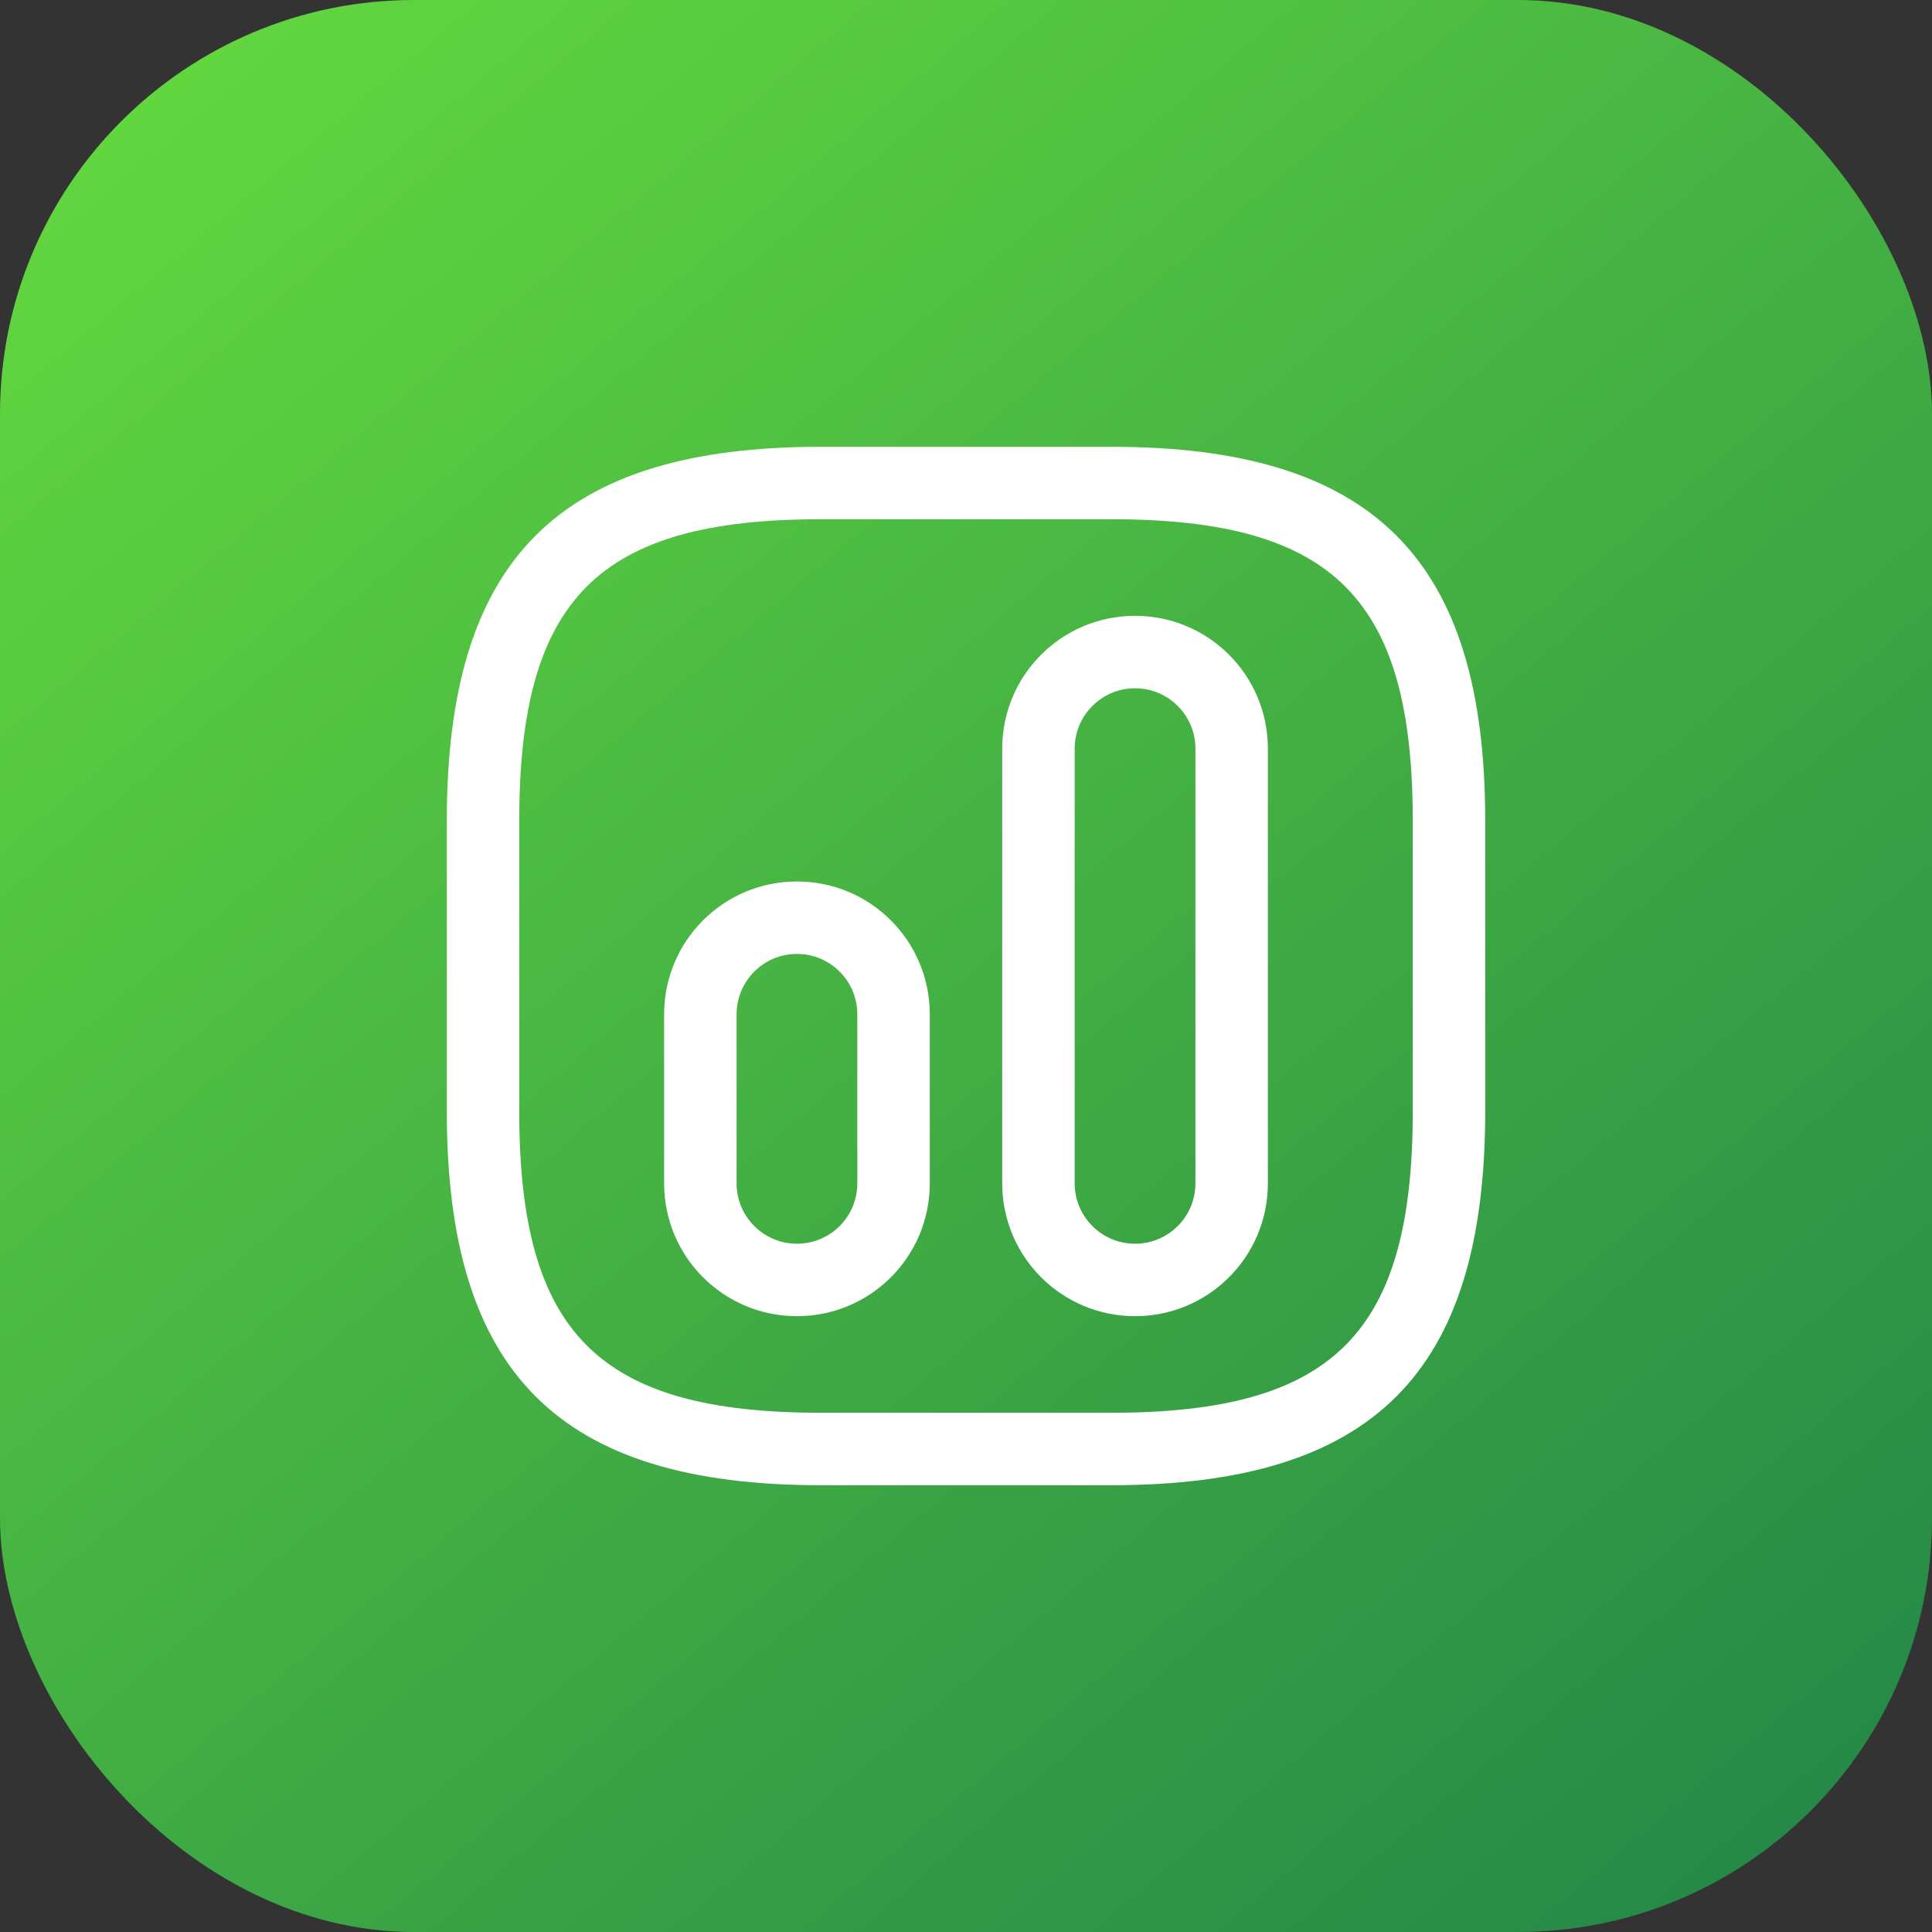 <svg width="56" height="56" viewBox="0 0 56 56" fill="none" xmlns="http://www.w3.org/2000/svg">
<rect x="0" y="0" width="56" height="56" fill="#333333" stroke="none"/>
<rect width="56" height="56" rx="12" fill="url(#paint0_linear_6_179647)"/>
<path d="M32.2 43.05H23.8C16.198 43.05 12.95 39.802 12.95 32.2V23.8C12.95 16.198 16.198 12.95 23.8 12.95H32.2C39.802 12.95 43.05 16.198 43.05 23.8V32.2C43.05 39.802 39.802 43.05 32.2 43.05ZM23.8 15.05C17.346 15.05 15.05 17.346 15.05 23.8V32.2C15.05 38.654 17.346 40.95 23.8 40.95H32.2C38.654 40.95 40.95 38.654 40.95 32.2V23.8C40.95 17.346 38.654 15.05 32.2 15.05H23.8Z" fill="white"/>
<path d="M32.9 38.15C30.772 38.15 29.05 36.428 29.05 34.3V21.7C29.05 19.572 30.772 17.85 32.9 17.85C35.028 17.85 36.75 19.572 36.75 21.7V34.3C36.75 36.428 35.028 38.15 32.9 38.15ZM32.9 19.95C31.934 19.95 31.15 20.734 31.15 21.7V34.3C31.15 35.266 31.934 36.05 32.9 36.05C33.866 36.05 34.65 35.266 34.65 34.3V21.7C34.65 20.734 33.866 19.95 32.9 19.95Z" fill="white"/>
<path d="M23.1 38.15C20.972 38.15 19.25 36.428 19.25 34.3V29.4C19.25 27.272 20.972 25.55 23.1 25.55C25.228 25.55 26.95 27.272 26.95 29.4V34.3C26.95 36.428 25.228 38.15 23.1 38.15ZM23.1 27.65C22.134 27.65 21.35 28.434 21.35 29.4V34.3C21.35 35.266 22.134 36.05 23.1 36.05C24.066 36.05 24.85 35.266 24.85 34.3V29.4C24.85 28.434 24.066 27.65 23.1 27.65Z" fill="white"/>
<defs>
<linearGradient id="paint0_linear_6_179647" x1="1.814" y1="-3.371" x2="54.314" y2="58.722" gradientUnits="userSpaceOnUse">
<stop stop-color="#67DD3E"/>
<stop offset="1" stop-color="#208348"/>
</linearGradient>
</defs>
</svg>
